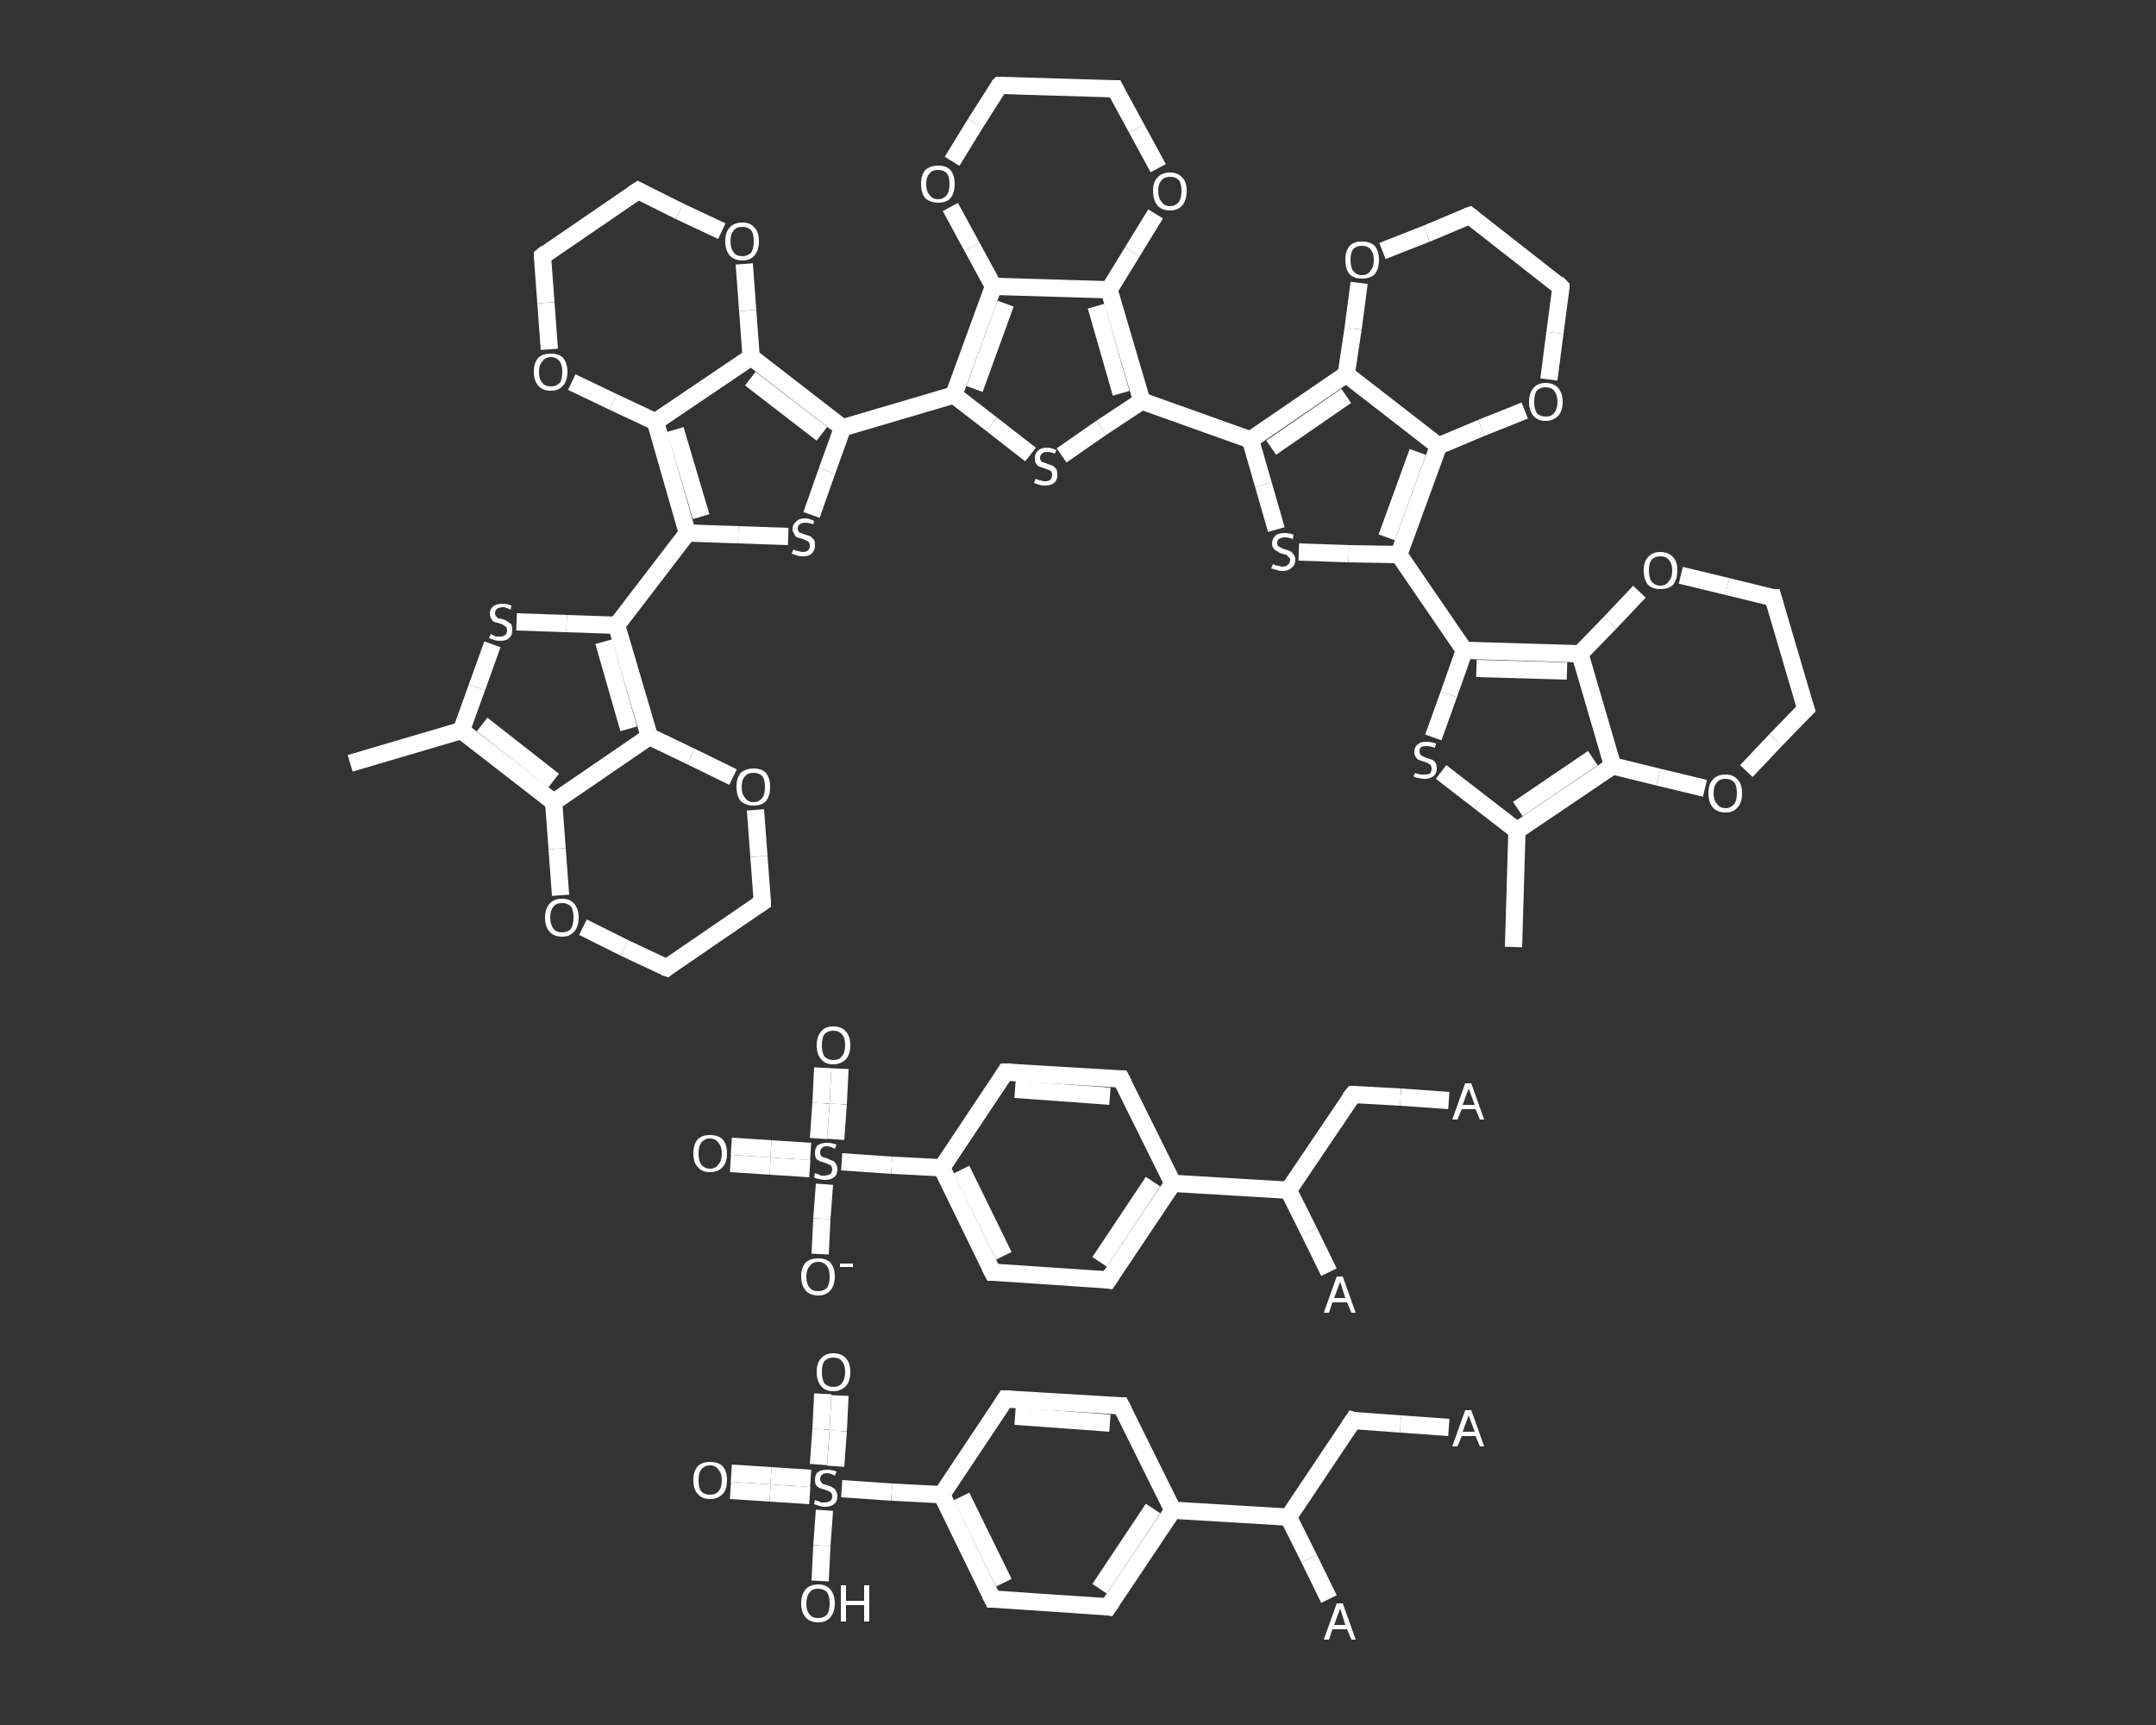 <?xml version='1.0' encoding='iso-8859-1'?>
<svg version='1.1' baseProfile='full'
              xmlns='http://www.w3.org/2000/svg'
                      xmlns:rdkit='http://www.rdkit.org/xml'
                      xmlns:xlink='http://www.w3.org/1999/xlink'
                  xml:space='preserve'
width='250px' height='200px' viewBox='0 0 250 200'>
<rect x="0" y="0" width="250" height="200" fill="#333333" stroke="none"/>
<!-- END OF HEADER -->
<rect style='opacity:1.0;fill:transparent;stroke:none' width='250.0' height='200.0' x='0.0' y='0.0'> </rect>
<path class='bond-0 atom-0 atom-1' d='M 168.0,165.5 L 162.4,165.1' style='fill:none;fill-rule:evenodd;stroke:#FFFFFF;stroke-width:2.0px;stroke-linecap:butt;stroke-linejoin:miter;stroke-opacity:1' />
<path class='bond-0 atom-0 atom-1' d='M 162.4,165.1 L 156.9,164.7' style='fill:none;fill-rule:evenodd;stroke:#FFFFFF;stroke-width:2.0px;stroke-linecap:butt;stroke-linejoin:miter;stroke-opacity:1' />
<path class='bond-1 atom-1 atom-2' d='M 156.9,164.7 L 149.4,175.9' style='fill:none;fill-rule:evenodd;stroke:#FFFFFF;stroke-width:2.0px;stroke-linecap:butt;stroke-linejoin:miter;stroke-opacity:1' />
<path class='bond-2 atom-2 atom-3' d='M 149.4,175.9 L 151.8,180.7' style='fill:none;fill-rule:evenodd;stroke:#FFFFFF;stroke-width:2.0px;stroke-linecap:butt;stroke-linejoin:miter;stroke-opacity:1' />
<path class='bond-2 atom-2 atom-3' d='M 151.8,180.7 L 154.1,185.4' style='fill:none;fill-rule:evenodd;stroke:#FFFFFF;stroke-width:2.0px;stroke-linecap:butt;stroke-linejoin:miter;stroke-opacity:1' />
<path class='bond-3 atom-2 atom-4' d='M 149.4,175.9 L 136.0,175.1' style='fill:none;fill-rule:evenodd;stroke:#FFFFFF;stroke-width:2.0px;stroke-linecap:butt;stroke-linejoin:miter;stroke-opacity:1' />
<path class='bond-4 atom-4 atom-5' d='M 136.0,175.1 L 128.5,186.3' style='fill:none;fill-rule:evenodd;stroke:#FFFFFF;stroke-width:2.0px;stroke-linecap:butt;stroke-linejoin:miter;stroke-opacity:1' />
<path class='bond-4 atom-4 atom-5' d='M 133.7,174.9 L 127.5,184.2' style='fill:none;fill-rule:evenodd;stroke:#FFFFFF;stroke-width:2.0px;stroke-linecap:butt;stroke-linejoin:miter;stroke-opacity:1' />
<path class='bond-5 atom-5 atom-6' d='M 128.5,186.3 L 115.1,185.4' style='fill:none;fill-rule:evenodd;stroke:#FFFFFF;stroke-width:2.0px;stroke-linecap:butt;stroke-linejoin:miter;stroke-opacity:1' />
<path class='bond-6 atom-6 atom-7' d='M 115.1,185.4 L 109.2,173.3' style='fill:none;fill-rule:evenodd;stroke:#FFFFFF;stroke-width:2.0px;stroke-linecap:butt;stroke-linejoin:miter;stroke-opacity:1' />
<path class='bond-6 atom-6 atom-7' d='M 116.4,183.5 L 111.5,173.5' style='fill:none;fill-rule:evenodd;stroke:#FFFFFF;stroke-width:2.0px;stroke-linecap:butt;stroke-linejoin:miter;stroke-opacity:1' />
<path class='bond-7 atom-7 atom-8' d='M 109.2,173.3 L 103.4,173.0' style='fill:none;fill-rule:evenodd;stroke:#FFFFFF;stroke-width:2.0px;stroke-linecap:butt;stroke-linejoin:miter;stroke-opacity:1' />
<path class='bond-7 atom-7 atom-8' d='M 103.4,173.0 L 97.6,172.6' style='fill:none;fill-rule:evenodd;stroke:#FFFFFF;stroke-width:2.0px;stroke-linecap:butt;stroke-linejoin:miter;stroke-opacity:1' />
<path class='bond-8 atom-8 atom-9' d='M 94.0,171.4 L 89.4,171.1' style='fill:none;fill-rule:evenodd;stroke:#FFFFFF;stroke-width:2.0px;stroke-linecap:butt;stroke-linejoin:miter;stroke-opacity:1' />
<path class='bond-8 atom-8 atom-9' d='M 89.4,171.1 L 84.8,170.8' style='fill:none;fill-rule:evenodd;stroke:#FFFFFF;stroke-width:2.0px;stroke-linecap:butt;stroke-linejoin:miter;stroke-opacity:1' />
<path class='bond-8 atom-8 atom-9' d='M 93.9,173.4 L 89.3,173.1' style='fill:none;fill-rule:evenodd;stroke:#FFFFFF;stroke-width:2.0px;stroke-linecap:butt;stroke-linejoin:miter;stroke-opacity:1' />
<path class='bond-8 atom-8 atom-9' d='M 89.3,173.1 L 84.7,172.8' style='fill:none;fill-rule:evenodd;stroke:#FFFFFF;stroke-width:2.0px;stroke-linecap:butt;stroke-linejoin:miter;stroke-opacity:1' />
<path class='bond-9 atom-8 atom-10' d='M 96.9,170.0 L 97.2,165.9' style='fill:none;fill-rule:evenodd;stroke:#FFFFFF;stroke-width:2.0px;stroke-linecap:butt;stroke-linejoin:miter;stroke-opacity:1' />
<path class='bond-9 atom-8 atom-10' d='M 97.2,165.9 L 97.4,161.8' style='fill:none;fill-rule:evenodd;stroke:#FFFFFF;stroke-width:2.0px;stroke-linecap:butt;stroke-linejoin:miter;stroke-opacity:1' />
<path class='bond-9 atom-8 atom-10' d='M 94.9,169.8 L 95.2,165.7' style='fill:none;fill-rule:evenodd;stroke:#FFFFFF;stroke-width:2.0px;stroke-linecap:butt;stroke-linejoin:miter;stroke-opacity:1' />
<path class='bond-9 atom-8 atom-10' d='M 95.2,165.7 L 95.4,161.6' style='fill:none;fill-rule:evenodd;stroke:#FFFFFF;stroke-width:2.0px;stroke-linecap:butt;stroke-linejoin:miter;stroke-opacity:1' />
<path class='bond-10 atom-8 atom-11' d='M 95.6,175.1 L 95.3,179.2' style='fill:none;fill-rule:evenodd;stroke:#FFFFFF;stroke-width:2.0px;stroke-linecap:butt;stroke-linejoin:miter;stroke-opacity:1' />
<path class='bond-10 atom-8 atom-11' d='M 95.3,179.2 L 95.1,183.3' style='fill:none;fill-rule:evenodd;stroke:#FFFFFF;stroke-width:2.0px;stroke-linecap:butt;stroke-linejoin:miter;stroke-opacity:1' />
<path class='bond-11 atom-7 atom-12' d='M 109.2,173.3 L 116.6,162.2' style='fill:none;fill-rule:evenodd;stroke:#FFFFFF;stroke-width:2.0px;stroke-linecap:butt;stroke-linejoin:miter;stroke-opacity:1' />
<path class='bond-12 atom-12 atom-13' d='M 116.6,162.2 L 130.0,163.0' style='fill:none;fill-rule:evenodd;stroke:#FFFFFF;stroke-width:2.0px;stroke-linecap:butt;stroke-linejoin:miter;stroke-opacity:1' />
<path class='bond-12 atom-12 atom-13' d='M 117.7,164.2 L 128.7,165.0' style='fill:none;fill-rule:evenodd;stroke:#FFFFFF;stroke-width:2.0px;stroke-linecap:butt;stroke-linejoin:miter;stroke-opacity:1' />
<path class='bond-13 atom-14 atom-15' d='M 168.0,127.6 L 162.4,127.2' style='fill:none;fill-rule:evenodd;stroke:#FFFFFF;stroke-width:2.0px;stroke-linecap:butt;stroke-linejoin:miter;stroke-opacity:1' />
<path class='bond-13 atom-14 atom-15' d='M 162.4,127.2 L 156.9,126.9' style='fill:none;fill-rule:evenodd;stroke:#FFFFFF;stroke-width:2.0px;stroke-linecap:butt;stroke-linejoin:miter;stroke-opacity:1' />
<path class='bond-14 atom-15 atom-16' d='M 156.9,126.9 L 149.4,138.0' style='fill:none;fill-rule:evenodd;stroke:#FFFFFF;stroke-width:2.0px;stroke-linecap:butt;stroke-linejoin:miter;stroke-opacity:1' />
<path class='bond-15 atom-16 atom-17' d='M 149.4,138.0 L 151.8,142.8' style='fill:none;fill-rule:evenodd;stroke:#FFFFFF;stroke-width:2.0px;stroke-linecap:butt;stroke-linejoin:miter;stroke-opacity:1' />
<path class='bond-15 atom-16 atom-17' d='M 151.8,142.8 L 154.1,147.5' style='fill:none;fill-rule:evenodd;stroke:#FFFFFF;stroke-width:2.0px;stroke-linecap:butt;stroke-linejoin:miter;stroke-opacity:1' />
<path class='bond-16 atom-16 atom-18' d='M 149.4,138.0 L 136.0,137.2' style='fill:none;fill-rule:evenodd;stroke:#FFFFFF;stroke-width:2.0px;stroke-linecap:butt;stroke-linejoin:miter;stroke-opacity:1' />
<path class='bond-17 atom-18 atom-19' d='M 136.0,137.2 L 128.5,148.4' style='fill:none;fill-rule:evenodd;stroke:#FFFFFF;stroke-width:2.0px;stroke-linecap:butt;stroke-linejoin:miter;stroke-opacity:1' />
<path class='bond-17 atom-18 atom-19' d='M 133.7,137.0 L 127.5,146.3' style='fill:none;fill-rule:evenodd;stroke:#FFFFFF;stroke-width:2.0px;stroke-linecap:butt;stroke-linejoin:miter;stroke-opacity:1' />
<path class='bond-18 atom-19 atom-20' d='M 128.5,148.4 L 115.1,147.5' style='fill:none;fill-rule:evenodd;stroke:#FFFFFF;stroke-width:2.0px;stroke-linecap:butt;stroke-linejoin:miter;stroke-opacity:1' />
<path class='bond-19 atom-20 atom-21' d='M 115.1,147.5 L 109.2,135.4' style='fill:none;fill-rule:evenodd;stroke:#FFFFFF;stroke-width:2.0px;stroke-linecap:butt;stroke-linejoin:miter;stroke-opacity:1' />
<path class='bond-19 atom-20 atom-21' d='M 116.4,145.6 L 111.5,135.6' style='fill:none;fill-rule:evenodd;stroke:#FFFFFF;stroke-width:2.0px;stroke-linecap:butt;stroke-linejoin:miter;stroke-opacity:1' />
<path class='bond-20 atom-21 atom-22' d='M 109.2,135.4 L 103.4,135.1' style='fill:none;fill-rule:evenodd;stroke:#FFFFFF;stroke-width:2.0px;stroke-linecap:butt;stroke-linejoin:miter;stroke-opacity:1' />
<path class='bond-20 atom-21 atom-22' d='M 103.4,135.1 L 97.6,134.7' style='fill:none;fill-rule:evenodd;stroke:#FFFFFF;stroke-width:2.0px;stroke-linecap:butt;stroke-linejoin:miter;stroke-opacity:1' />
<path class='bond-21 atom-22 atom-23' d='M 94.0,133.5 L 89.4,133.2' style='fill:none;fill-rule:evenodd;stroke:#FFFFFF;stroke-width:2.0px;stroke-linecap:butt;stroke-linejoin:miter;stroke-opacity:1' />
<path class='bond-21 atom-22 atom-23' d='M 89.4,133.2 L 84.8,132.9' style='fill:none;fill-rule:evenodd;stroke:#FFFFFF;stroke-width:2.0px;stroke-linecap:butt;stroke-linejoin:miter;stroke-opacity:1' />
<path class='bond-21 atom-22 atom-23' d='M 93.9,135.5 L 89.3,135.2' style='fill:none;fill-rule:evenodd;stroke:#FFFFFF;stroke-width:2.0px;stroke-linecap:butt;stroke-linejoin:miter;stroke-opacity:1' />
<path class='bond-21 atom-22 atom-23' d='M 89.3,135.2 L 84.7,134.9' style='fill:none;fill-rule:evenodd;stroke:#FFFFFF;stroke-width:2.0px;stroke-linecap:butt;stroke-linejoin:miter;stroke-opacity:1' />
<path class='bond-22 atom-22 atom-24' d='M 96.9,132.1 L 97.2,128.0' style='fill:none;fill-rule:evenodd;stroke:#FFFFFF;stroke-width:2.0px;stroke-linecap:butt;stroke-linejoin:miter;stroke-opacity:1' />
<path class='bond-22 atom-22 atom-24' d='M 97.2,128.0 L 97.4,123.9' style='fill:none;fill-rule:evenodd;stroke:#FFFFFF;stroke-width:2.0px;stroke-linecap:butt;stroke-linejoin:miter;stroke-opacity:1' />
<path class='bond-22 atom-22 atom-24' d='M 94.9,132.0 L 95.2,127.9' style='fill:none;fill-rule:evenodd;stroke:#FFFFFF;stroke-width:2.0px;stroke-linecap:butt;stroke-linejoin:miter;stroke-opacity:1' />
<path class='bond-22 atom-22 atom-24' d='M 95.2,127.9 L 95.4,123.8' style='fill:none;fill-rule:evenodd;stroke:#FFFFFF;stroke-width:2.0px;stroke-linecap:butt;stroke-linejoin:miter;stroke-opacity:1' />
<path class='bond-23 atom-22 atom-25' d='M 95.6,137.3 L 95.3,141.3' style='fill:none;fill-rule:evenodd;stroke:#FFFFFF;stroke-width:2.0px;stroke-linecap:butt;stroke-linejoin:miter;stroke-opacity:1' />
<path class='bond-23 atom-22 atom-25' d='M 95.3,141.3 L 95.1,145.4' style='fill:none;fill-rule:evenodd;stroke:#FFFFFF;stroke-width:2.0px;stroke-linecap:butt;stroke-linejoin:miter;stroke-opacity:1' />
<path class='bond-24 atom-21 atom-26' d='M 109.2,135.4 L 116.6,124.3' style='fill:none;fill-rule:evenodd;stroke:#FFFFFF;stroke-width:2.0px;stroke-linecap:butt;stroke-linejoin:miter;stroke-opacity:1' />
<path class='bond-25 atom-26 atom-27' d='M 116.6,124.3 L 130.0,125.1' style='fill:none;fill-rule:evenodd;stroke:#FFFFFF;stroke-width:2.0px;stroke-linecap:butt;stroke-linejoin:miter;stroke-opacity:1' />
<path class='bond-25 atom-26 atom-27' d='M 117.7,126.3 L 128.7,127.1' style='fill:none;fill-rule:evenodd;stroke:#FFFFFF;stroke-width:2.0px;stroke-linecap:butt;stroke-linejoin:miter;stroke-opacity:1' />
<path class='bond-26 atom-28 atom-29' d='M 40.6,88.5 L 53.5,84.7' style='fill:none;fill-rule:evenodd;stroke:#FFFFFF;stroke-width:2.0px;stroke-linecap:butt;stroke-linejoin:miter;stroke-opacity:1' />
<path class='bond-27 atom-29 atom-30' d='M 53.5,84.7 L 55.3,79.7' style='fill:none;fill-rule:evenodd;stroke:#FFFFFF;stroke-width:2.0px;stroke-linecap:butt;stroke-linejoin:miter;stroke-opacity:1' />
<path class='bond-27 atom-29 atom-30' d='M 55.3,79.7 L 57.1,74.7' style='fill:none;fill-rule:evenodd;stroke:#FFFFFF;stroke-width:2.0px;stroke-linecap:butt;stroke-linejoin:miter;stroke-opacity:1' />
<path class='bond-28 atom-30 atom-31' d='M 59.9,72.1 L 65.7,72.3' style='fill:none;fill-rule:evenodd;stroke:#FFFFFF;stroke-width:2.0px;stroke-linecap:butt;stroke-linejoin:miter;stroke-opacity:1' />
<path class='bond-28 atom-30 atom-31' d='M 65.7,72.3 L 71.5,72.5' style='fill:none;fill-rule:evenodd;stroke:#FFFFFF;stroke-width:2.0px;stroke-linecap:butt;stroke-linejoin:miter;stroke-opacity:1' />
<path class='bond-29 atom-31 atom-32' d='M 71.5,72.5 L 79.7,61.8' style='fill:none;fill-rule:evenodd;stroke:#FFFFFF;stroke-width:2.0px;stroke-linecap:butt;stroke-linejoin:miter;stroke-opacity:1' />
<path class='bond-30 atom-32 atom-33' d='M 79.7,61.8 L 85.6,62.0' style='fill:none;fill-rule:evenodd;stroke:#FFFFFF;stroke-width:2.0px;stroke-linecap:butt;stroke-linejoin:miter;stroke-opacity:1' />
<path class='bond-30 atom-32 atom-33' d='M 85.6,62.0 L 91.4,62.2' style='fill:none;fill-rule:evenodd;stroke:#FFFFFF;stroke-width:2.0px;stroke-linecap:butt;stroke-linejoin:miter;stroke-opacity:1' />
<path class='bond-31 atom-33 atom-34' d='M 94.1,59.7 L 95.9,54.6' style='fill:none;fill-rule:evenodd;stroke:#FFFFFF;stroke-width:2.0px;stroke-linecap:butt;stroke-linejoin:miter;stroke-opacity:1' />
<path class='bond-31 atom-33 atom-34' d='M 95.9,54.6 L 97.7,49.6' style='fill:none;fill-rule:evenodd;stroke:#FFFFFF;stroke-width:2.0px;stroke-linecap:butt;stroke-linejoin:miter;stroke-opacity:1' />
<path class='bond-32 atom-34 atom-35' d='M 97.7,49.6 L 110.6,45.8' style='fill:none;fill-rule:evenodd;stroke:#FFFFFF;stroke-width:2.0px;stroke-linecap:butt;stroke-linejoin:miter;stroke-opacity:1' />
<path class='bond-33 atom-35 atom-36' d='M 110.6,45.8 L 115.0,49.2' style='fill:none;fill-rule:evenodd;stroke:#FFFFFF;stroke-width:2.0px;stroke-linecap:butt;stroke-linejoin:miter;stroke-opacity:1' />
<path class='bond-33 atom-35 atom-36' d='M 115.0,49.2 L 119.5,52.7' style='fill:none;fill-rule:evenodd;stroke:#FFFFFF;stroke-width:2.0px;stroke-linecap:butt;stroke-linejoin:miter;stroke-opacity:1' />
<path class='bond-34 atom-36 atom-37' d='M 123.1,52.8 L 127.7,49.6' style='fill:none;fill-rule:evenodd;stroke:#FFFFFF;stroke-width:2.0px;stroke-linecap:butt;stroke-linejoin:miter;stroke-opacity:1' />
<path class='bond-34 atom-36 atom-37' d='M 127.7,49.6 L 132.4,46.5' style='fill:none;fill-rule:evenodd;stroke:#FFFFFF;stroke-width:2.0px;stroke-linecap:butt;stroke-linejoin:miter;stroke-opacity:1' />
<path class='bond-35 atom-37 atom-38' d='M 132.4,46.5 L 145.0,51.0' style='fill:none;fill-rule:evenodd;stroke:#FFFFFF;stroke-width:2.0px;stroke-linecap:butt;stroke-linejoin:miter;stroke-opacity:1' />
<path class='bond-36 atom-38 atom-39' d='M 145.0,51.0 L 146.5,56.2' style='fill:none;fill-rule:evenodd;stroke:#FFFFFF;stroke-width:2.0px;stroke-linecap:butt;stroke-linejoin:miter;stroke-opacity:1' />
<path class='bond-36 atom-38 atom-39' d='M 146.5,56.2 L 148.0,61.4' style='fill:none;fill-rule:evenodd;stroke:#FFFFFF;stroke-width:2.0px;stroke-linecap:butt;stroke-linejoin:miter;stroke-opacity:1' />
<path class='bond-37 atom-39 atom-40' d='M 150.6,64.0 L 156.4,64.2' style='fill:none;fill-rule:evenodd;stroke:#FFFFFF;stroke-width:2.0px;stroke-linecap:butt;stroke-linejoin:miter;stroke-opacity:1' />
<path class='bond-37 atom-39 atom-40' d='M 156.4,64.2 L 162.2,64.3' style='fill:none;fill-rule:evenodd;stroke:#FFFFFF;stroke-width:2.0px;stroke-linecap:butt;stroke-linejoin:miter;stroke-opacity:1' />
<path class='bond-38 atom-40 atom-41' d='M 162.2,64.3 L 169.8,75.4' style='fill:none;fill-rule:evenodd;stroke:#FFFFFF;stroke-width:2.0px;stroke-linecap:butt;stroke-linejoin:miter;stroke-opacity:1' />
<path class='bond-39 atom-41 atom-42' d='M 169.8,75.4 L 168.0,80.5' style='fill:none;fill-rule:evenodd;stroke:#FFFFFF;stroke-width:2.0px;stroke-linecap:butt;stroke-linejoin:miter;stroke-opacity:1' />
<path class='bond-39 atom-41 atom-42' d='M 168.0,80.5 L 166.2,85.5' style='fill:none;fill-rule:evenodd;stroke:#FFFFFF;stroke-width:2.0px;stroke-linecap:butt;stroke-linejoin:miter;stroke-opacity:1' />
<path class='bond-40 atom-42 atom-43' d='M 167.1,89.5 L 171.5,92.9' style='fill:none;fill-rule:evenodd;stroke:#FFFFFF;stroke-width:2.0px;stroke-linecap:butt;stroke-linejoin:miter;stroke-opacity:1' />
<path class='bond-40 atom-42 atom-43' d='M 171.5,92.9 L 175.9,96.3' style='fill:none;fill-rule:evenodd;stroke:#FFFFFF;stroke-width:2.0px;stroke-linecap:butt;stroke-linejoin:miter;stroke-opacity:1' />
<path class='bond-41 atom-43 atom-44' d='M 175.9,96.3 L 175.5,109.8' style='fill:none;fill-rule:evenodd;stroke:#FFFFFF;stroke-width:2.0px;stroke-linecap:butt;stroke-linejoin:miter;stroke-opacity:1' />
<path class='bond-42 atom-43 atom-45' d='M 175.9,96.3 L 187.0,88.8' style='fill:none;fill-rule:evenodd;stroke:#FFFFFF;stroke-width:2.0px;stroke-linecap:butt;stroke-linejoin:miter;stroke-opacity:1' />
<path class='bond-42 atom-43 atom-45' d='M 176.0,93.8 L 184.7,87.9' style='fill:none;fill-rule:evenodd;stroke:#FFFFFF;stroke-width:2.0px;stroke-linecap:butt;stroke-linejoin:miter;stroke-opacity:1' />
<path class='bond-43 atom-45 atom-46' d='M 187.0,88.8 L 183.2,75.8' style='fill:none;fill-rule:evenodd;stroke:#FFFFFF;stroke-width:2.0px;stroke-linecap:butt;stroke-linejoin:miter;stroke-opacity:1' />
<path class='bond-44 atom-46 atom-47' d='M 183.2,75.8 L 186.7,72.2' style='fill:none;fill-rule:evenodd;stroke:#FFFFFF;stroke-width:2.0px;stroke-linecap:butt;stroke-linejoin:miter;stroke-opacity:1' />
<path class='bond-44 atom-46 atom-47' d='M 186.7,72.2 L 190.1,68.6' style='fill:none;fill-rule:evenodd;stroke:#FFFFFF;stroke-width:2.0px;stroke-linecap:butt;stroke-linejoin:miter;stroke-opacity:1' />
<path class='bond-45 atom-47 atom-48' d='M 194.9,66.7 L 200.3,68.0' style='fill:none;fill-rule:evenodd;stroke:#FFFFFF;stroke-width:2.0px;stroke-linecap:butt;stroke-linejoin:miter;stroke-opacity:1' />
<path class='bond-45 atom-47 atom-48' d='M 200.3,68.0 L 205.6,69.3' style='fill:none;fill-rule:evenodd;stroke:#FFFFFF;stroke-width:2.0px;stroke-linecap:butt;stroke-linejoin:miter;stroke-opacity:1' />
<path class='bond-46 atom-48 atom-49' d='M 205.6,69.3 L 209.4,82.2' style='fill:none;fill-rule:evenodd;stroke:#FFFFFF;stroke-width:2.0px;stroke-linecap:butt;stroke-linejoin:miter;stroke-opacity:1' />
<path class='bond-47 atom-49 atom-50' d='M 209.4,82.2 L 205.9,85.8' style='fill:none;fill-rule:evenodd;stroke:#FFFFFF;stroke-width:2.0px;stroke-linecap:butt;stroke-linejoin:miter;stroke-opacity:1' />
<path class='bond-47 atom-49 atom-50' d='M 205.9,85.8 L 202.5,89.4' style='fill:none;fill-rule:evenodd;stroke:#FFFFFF;stroke-width:2.0px;stroke-linecap:butt;stroke-linejoin:miter;stroke-opacity:1' />
<path class='bond-48 atom-40 atom-51' d='M 162.2,64.3 L 166.8,51.7' style='fill:none;fill-rule:evenodd;stroke:#FFFFFF;stroke-width:2.0px;stroke-linecap:butt;stroke-linejoin:miter;stroke-opacity:1' />
<path class='bond-48 atom-40 atom-51' d='M 160.8,62.3 L 164.4,52.4' style='fill:none;fill-rule:evenodd;stroke:#FFFFFF;stroke-width:2.0px;stroke-linecap:butt;stroke-linejoin:miter;stroke-opacity:1' />
<path class='bond-49 atom-51 atom-52' d='M 166.8,51.7 L 156.1,43.4' style='fill:none;fill-rule:evenodd;stroke:#FFFFFF;stroke-width:2.0px;stroke-linecap:butt;stroke-linejoin:miter;stroke-opacity:1' />
<path class='bond-50 atom-52 atom-53' d='M 156.1,43.4 L 156.9,38.1' style='fill:none;fill-rule:evenodd;stroke:#FFFFFF;stroke-width:2.0px;stroke-linecap:butt;stroke-linejoin:miter;stroke-opacity:1' />
<path class='bond-50 atom-52 atom-53' d='M 156.9,38.1 L 157.6,32.8' style='fill:none;fill-rule:evenodd;stroke:#FFFFFF;stroke-width:2.0px;stroke-linecap:butt;stroke-linejoin:miter;stroke-opacity:1' />
<path class='bond-51 atom-53 atom-54' d='M 160.3,29.1 L 165.4,27.1' style='fill:none;fill-rule:evenodd;stroke:#FFFFFF;stroke-width:2.0px;stroke-linecap:butt;stroke-linejoin:miter;stroke-opacity:1' />
<path class='bond-51 atom-53 atom-54' d='M 165.4,27.1 L 170.4,25.0' style='fill:none;fill-rule:evenodd;stroke:#FFFFFF;stroke-width:2.0px;stroke-linecap:butt;stroke-linejoin:miter;stroke-opacity:1' />
<path class='bond-52 atom-54 atom-55' d='M 170.4,25.0 L 181.0,33.3' style='fill:none;fill-rule:evenodd;stroke:#FFFFFF;stroke-width:2.0px;stroke-linecap:butt;stroke-linejoin:miter;stroke-opacity:1' />
<path class='bond-53 atom-55 atom-56' d='M 181.0,33.3 L 180.3,38.6' style='fill:none;fill-rule:evenodd;stroke:#FFFFFF;stroke-width:2.0px;stroke-linecap:butt;stroke-linejoin:miter;stroke-opacity:1' />
<path class='bond-53 atom-55 atom-56' d='M 180.3,38.6 L 179.6,44.0' style='fill:none;fill-rule:evenodd;stroke:#FFFFFF;stroke-width:2.0px;stroke-linecap:butt;stroke-linejoin:miter;stroke-opacity:1' />
<path class='bond-54 atom-37 atom-57' d='M 132.4,46.5 L 128.6,33.6' style='fill:none;fill-rule:evenodd;stroke:#FFFFFF;stroke-width:2.0px;stroke-linecap:butt;stroke-linejoin:miter;stroke-opacity:1' />
<path class='bond-54 atom-37 atom-57' d='M 130.0,45.6 L 127.1,35.5' style='fill:none;fill-rule:evenodd;stroke:#FFFFFF;stroke-width:2.0px;stroke-linecap:butt;stroke-linejoin:miter;stroke-opacity:1' />
<path class='bond-55 atom-57 atom-58' d='M 128.6,33.6 L 115.2,33.2' style='fill:none;fill-rule:evenodd;stroke:#FFFFFF;stroke-width:2.0px;stroke-linecap:butt;stroke-linejoin:miter;stroke-opacity:1' />
<path class='bond-56 atom-58 atom-59' d='M 115.2,33.2 L 112.7,28.6' style='fill:none;fill-rule:evenodd;stroke:#FFFFFF;stroke-width:2.0px;stroke-linecap:butt;stroke-linejoin:miter;stroke-opacity:1' />
<path class='bond-56 atom-58 atom-59' d='M 112.7,28.6 L 110.2,24.0' style='fill:none;fill-rule:evenodd;stroke:#FFFFFF;stroke-width:2.0px;stroke-linecap:butt;stroke-linejoin:miter;stroke-opacity:1' />
<path class='bond-57 atom-59 atom-60' d='M 110.4,18.7 L 113.1,14.3' style='fill:none;fill-rule:evenodd;stroke:#FFFFFF;stroke-width:2.0px;stroke-linecap:butt;stroke-linejoin:miter;stroke-opacity:1' />
<path class='bond-57 atom-59 atom-60' d='M 113.1,14.3 L 115.9,9.9' style='fill:none;fill-rule:evenodd;stroke:#FFFFFF;stroke-width:2.0px;stroke-linecap:butt;stroke-linejoin:miter;stroke-opacity:1' />
<path class='bond-58 atom-60 atom-61' d='M 115.9,9.9 L 129.3,10.3' style='fill:none;fill-rule:evenodd;stroke:#FFFFFF;stroke-width:2.0px;stroke-linecap:butt;stroke-linejoin:miter;stroke-opacity:1' />
<path class='bond-59 atom-61 atom-62' d='M 129.3,10.3 L 131.8,14.9' style='fill:none;fill-rule:evenodd;stroke:#FFFFFF;stroke-width:2.0px;stroke-linecap:butt;stroke-linejoin:miter;stroke-opacity:1' />
<path class='bond-59 atom-61 atom-62' d='M 131.8,14.9 L 134.3,19.5' style='fill:none;fill-rule:evenodd;stroke:#FFFFFF;stroke-width:2.0px;stroke-linecap:butt;stroke-linejoin:miter;stroke-opacity:1' />
<path class='bond-60 atom-34 atom-63' d='M 97.7,49.6 L 87.1,41.4' style='fill:none;fill-rule:evenodd;stroke:#FFFFFF;stroke-width:2.0px;stroke-linecap:butt;stroke-linejoin:miter;stroke-opacity:1' />
<path class='bond-60 atom-34 atom-63' d='M 95.3,50.3 L 87.0,43.9' style='fill:none;fill-rule:evenodd;stroke:#FFFFFF;stroke-width:2.0px;stroke-linecap:butt;stroke-linejoin:miter;stroke-opacity:1' />
<path class='bond-61 atom-63 atom-64' d='M 87.1,41.4 L 76.0,48.9' style='fill:none;fill-rule:evenodd;stroke:#FFFFFF;stroke-width:2.0px;stroke-linecap:butt;stroke-linejoin:miter;stroke-opacity:1' />
<path class='bond-62 atom-64 atom-65' d='M 76.0,48.9 L 71.1,46.6' style='fill:none;fill-rule:evenodd;stroke:#FFFFFF;stroke-width:2.0px;stroke-linecap:butt;stroke-linejoin:miter;stroke-opacity:1' />
<path class='bond-62 atom-64 atom-65' d='M 71.1,46.6 L 66.3,44.3' style='fill:none;fill-rule:evenodd;stroke:#FFFFFF;stroke-width:2.0px;stroke-linecap:butt;stroke-linejoin:miter;stroke-opacity:1' />
<path class='bond-63 atom-65 atom-66' d='M 63.7,40.5 L 63.3,35.1' style='fill:none;fill-rule:evenodd;stroke:#FFFFFF;stroke-width:2.0px;stroke-linecap:butt;stroke-linejoin:miter;stroke-opacity:1' />
<path class='bond-63 atom-65 atom-66' d='M 63.3,35.1 L 62.9,29.7' style='fill:none;fill-rule:evenodd;stroke:#FFFFFF;stroke-width:2.0px;stroke-linecap:butt;stroke-linejoin:miter;stroke-opacity:1' />
<path class='bond-64 atom-66 atom-67' d='M 62.9,29.7 L 74.0,22.1' style='fill:none;fill-rule:evenodd;stroke:#FFFFFF;stroke-width:2.0px;stroke-linecap:butt;stroke-linejoin:miter;stroke-opacity:1' />
<path class='bond-65 atom-67 atom-68' d='M 74.0,22.1 L 78.8,24.5' style='fill:none;fill-rule:evenodd;stroke:#FFFFFF;stroke-width:2.0px;stroke-linecap:butt;stroke-linejoin:miter;stroke-opacity:1' />
<path class='bond-65 atom-67 atom-68' d='M 78.8,24.5 L 83.7,26.8' style='fill:none;fill-rule:evenodd;stroke:#FFFFFF;stroke-width:2.0px;stroke-linecap:butt;stroke-linejoin:miter;stroke-opacity:1' />
<path class='bond-66 atom-31 atom-69' d='M 71.5,72.5 L 75.3,85.4' style='fill:none;fill-rule:evenodd;stroke:#FFFFFF;stroke-width:2.0px;stroke-linecap:butt;stroke-linejoin:miter;stroke-opacity:1' />
<path class='bond-66 atom-31 atom-69' d='M 70.0,74.4 L 72.9,84.5' style='fill:none;fill-rule:evenodd;stroke:#FFFFFF;stroke-width:2.0px;stroke-linecap:butt;stroke-linejoin:miter;stroke-opacity:1' />
<path class='bond-67 atom-69 atom-70' d='M 75.3,85.4 L 64.2,93.0' style='fill:none;fill-rule:evenodd;stroke:#FFFFFF;stroke-width:2.0px;stroke-linecap:butt;stroke-linejoin:miter;stroke-opacity:1' />
<path class='bond-68 atom-70 atom-71' d='M 64.2,93.0 L 64.6,98.4' style='fill:none;fill-rule:evenodd;stroke:#FFFFFF;stroke-width:2.0px;stroke-linecap:butt;stroke-linejoin:miter;stroke-opacity:1' />
<path class='bond-68 atom-70 atom-71' d='M 64.6,98.4 L 65.0,103.8' style='fill:none;fill-rule:evenodd;stroke:#FFFFFF;stroke-width:2.0px;stroke-linecap:butt;stroke-linejoin:miter;stroke-opacity:1' />
<path class='bond-69 atom-71 atom-72' d='M 67.6,107.5 L 72.4,109.9' style='fill:none;fill-rule:evenodd;stroke:#FFFFFF;stroke-width:2.0px;stroke-linecap:butt;stroke-linejoin:miter;stroke-opacity:1' />
<path class='bond-69 atom-71 atom-72' d='M 72.4,109.9 L 77.3,112.2' style='fill:none;fill-rule:evenodd;stroke:#FFFFFF;stroke-width:2.0px;stroke-linecap:butt;stroke-linejoin:miter;stroke-opacity:1' />
<path class='bond-70 atom-72 atom-73' d='M 77.3,112.2 L 88.4,104.6' style='fill:none;fill-rule:evenodd;stroke:#FFFFFF;stroke-width:2.0px;stroke-linecap:butt;stroke-linejoin:miter;stroke-opacity:1' />
<path class='bond-71 atom-73 atom-74' d='M 88.4,104.6 L 88.0,99.3' style='fill:none;fill-rule:evenodd;stroke:#FFFFFF;stroke-width:2.0px;stroke-linecap:butt;stroke-linejoin:miter;stroke-opacity:1' />
<path class='bond-71 atom-73 atom-74' d='M 88.0,99.3 L 87.6,93.9' style='fill:none;fill-rule:evenodd;stroke:#FFFFFF;stroke-width:2.0px;stroke-linecap:butt;stroke-linejoin:miter;stroke-opacity:1' />
<path class='bond-72 atom-13 atom-4' d='M 130.0,163.0 L 136.0,175.1' style='fill:none;fill-rule:evenodd;stroke:#FFFFFF;stroke-width:2.0px;stroke-linecap:butt;stroke-linejoin:miter;stroke-opacity:1' />
<path class='bond-73 atom-27 atom-18' d='M 130.0,125.1 L 136.0,137.2' style='fill:none;fill-rule:evenodd;stroke:#FFFFFF;stroke-width:2.0px;stroke-linecap:butt;stroke-linejoin:miter;stroke-opacity:1' />
<path class='bond-74 atom-70 atom-29' d='M 64.2,93.0 L 53.5,84.7' style='fill:none;fill-rule:evenodd;stroke:#FFFFFF;stroke-width:2.0px;stroke-linecap:butt;stroke-linejoin:miter;stroke-opacity:1' />
<path class='bond-74 atom-70 atom-29' d='M 64.2,90.5 L 55.9,84.0' style='fill:none;fill-rule:evenodd;stroke:#FFFFFF;stroke-width:2.0px;stroke-linecap:butt;stroke-linejoin:miter;stroke-opacity:1' />
<path class='bond-75 atom-64 atom-32' d='M 76.0,48.9 L 79.7,61.8' style='fill:none;fill-rule:evenodd;stroke:#FFFFFF;stroke-width:2.0px;stroke-linecap:butt;stroke-linejoin:miter;stroke-opacity:1' />
<path class='bond-75 atom-64 atom-32' d='M 78.3,49.8 L 81.3,59.9' style='fill:none;fill-rule:evenodd;stroke:#FFFFFF;stroke-width:2.0px;stroke-linecap:butt;stroke-linejoin:miter;stroke-opacity:1' />
<path class='bond-76 atom-74 atom-69' d='M 85.0,90.1 L 80.1,87.7' style='fill:none;fill-rule:evenodd;stroke:#FFFFFF;stroke-width:2.0px;stroke-linecap:butt;stroke-linejoin:miter;stroke-opacity:1' />
<path class='bond-76 atom-74 atom-69' d='M 80.1,87.7 L 75.3,85.4' style='fill:none;fill-rule:evenodd;stroke:#FFFFFF;stroke-width:2.0px;stroke-linecap:butt;stroke-linejoin:miter;stroke-opacity:1' />
<path class='bond-77 atom-58 atom-35' d='M 115.2,33.2 L 110.6,45.8' style='fill:none;fill-rule:evenodd;stroke:#FFFFFF;stroke-width:2.0px;stroke-linecap:butt;stroke-linejoin:miter;stroke-opacity:1' />
<path class='bond-77 atom-58 atom-35' d='M 116.6,35.2 L 113.0,45.1' style='fill:none;fill-rule:evenodd;stroke:#FFFFFF;stroke-width:2.0px;stroke-linecap:butt;stroke-linejoin:miter;stroke-opacity:1' />
<path class='bond-78 atom-68 atom-63' d='M 86.3,30.6 L 86.7,36.0' style='fill:none;fill-rule:evenodd;stroke:#FFFFFF;stroke-width:2.0px;stroke-linecap:butt;stroke-linejoin:miter;stroke-opacity:1' />
<path class='bond-78 atom-68 atom-63' d='M 86.7,36.0 L 87.1,41.4' style='fill:none;fill-rule:evenodd;stroke:#FFFFFF;stroke-width:2.0px;stroke-linecap:butt;stroke-linejoin:miter;stroke-opacity:1' />
<path class='bond-79 atom-52 atom-38' d='M 156.1,43.4 L 145.0,51.0' style='fill:none;fill-rule:evenodd;stroke:#FFFFFF;stroke-width:2.0px;stroke-linecap:butt;stroke-linejoin:miter;stroke-opacity:1' />
<path class='bond-79 atom-52 atom-38' d='M 156.1,45.9 L 147.4,51.9' style='fill:none;fill-rule:evenodd;stroke:#FFFFFF;stroke-width:2.0px;stroke-linecap:butt;stroke-linejoin:miter;stroke-opacity:1' />
<path class='bond-80 atom-62 atom-57' d='M 134.0,24.8 L 131.3,29.2' style='fill:none;fill-rule:evenodd;stroke:#FFFFFF;stroke-width:2.0px;stroke-linecap:butt;stroke-linejoin:miter;stroke-opacity:1' />
<path class='bond-80 atom-62 atom-57' d='M 131.3,29.2 L 128.6,33.6' style='fill:none;fill-rule:evenodd;stroke:#FFFFFF;stroke-width:2.0px;stroke-linecap:butt;stroke-linejoin:miter;stroke-opacity:1' />
<path class='bond-81 atom-46 atom-41' d='M 183.2,75.8 L 169.8,75.4' style='fill:none;fill-rule:evenodd;stroke:#FFFFFF;stroke-width:2.0px;stroke-linecap:butt;stroke-linejoin:miter;stroke-opacity:1' />
<path class='bond-81 atom-46 atom-41' d='M 181.7,77.8 L 171.2,77.5' style='fill:none;fill-rule:evenodd;stroke:#FFFFFF;stroke-width:2.0px;stroke-linecap:butt;stroke-linejoin:miter;stroke-opacity:1' />
<path class='bond-82 atom-56 atom-51' d='M 176.8,47.6 L 171.8,49.6' style='fill:none;fill-rule:evenodd;stroke:#FFFFFF;stroke-width:2.0px;stroke-linecap:butt;stroke-linejoin:miter;stroke-opacity:1' />
<path class='bond-82 atom-56 atom-51' d='M 171.8,49.6 L 166.8,51.7' style='fill:none;fill-rule:evenodd;stroke:#FFFFFF;stroke-width:2.0px;stroke-linecap:butt;stroke-linejoin:miter;stroke-opacity:1' />
<path class='bond-83 atom-50 atom-45' d='M 197.7,91.4 L 192.3,90.1' style='fill:none;fill-rule:evenodd;stroke:#FFFFFF;stroke-width:2.0px;stroke-linecap:butt;stroke-linejoin:miter;stroke-opacity:1' />
<path class='bond-83 atom-50 atom-45' d='M 192.3,90.1 L 187.0,88.8' style='fill:none;fill-rule:evenodd;stroke:#FFFFFF;stroke-width:2.0px;stroke-linecap:butt;stroke-linejoin:miter;stroke-opacity:1' />
<path d='M 157.2,164.8 L 156.9,164.7 L 156.5,165.3' style='fill:none;stroke:#FFFFFF;stroke-width:2.0px;stroke-linecap:butt;stroke-linejoin:miter;stroke-opacity:1;' />
<path d='M 128.9,185.7 L 128.5,186.3 L 127.9,186.2' style='fill:none;stroke:#FFFFFF;stroke-width:2.0px;stroke-linecap:butt;stroke-linejoin:miter;stroke-opacity:1;' />
<path d='M 115.8,185.4 L 115.1,185.4 L 114.8,184.8' style='fill:none;stroke:#FFFFFF;stroke-width:2.0px;stroke-linecap:butt;stroke-linejoin:miter;stroke-opacity:1;' />
<path d='M 116.3,162.7 L 116.6,162.2 L 117.3,162.2' style='fill:none;stroke:#FFFFFF;stroke-width:2.0px;stroke-linecap:butt;stroke-linejoin:miter;stroke-opacity:1;' />
<path d='M 129.4,163.0 L 130.0,163.0 L 130.3,163.6' style='fill:none;stroke:#FFFFFF;stroke-width:2.0px;stroke-linecap:butt;stroke-linejoin:miter;stroke-opacity:1;' />
<path d='M 157.2,126.9 L 156.9,126.9 L 156.5,127.4' style='fill:none;stroke:#FFFFFF;stroke-width:2.0px;stroke-linecap:butt;stroke-linejoin:miter;stroke-opacity:1;' />
<path d='M 128.9,147.8 L 128.5,148.4 L 127.9,148.3' style='fill:none;stroke:#FFFFFF;stroke-width:2.0px;stroke-linecap:butt;stroke-linejoin:miter;stroke-opacity:1;' />
<path d='M 115.8,147.5 L 115.1,147.5 L 114.8,146.9' style='fill:none;stroke:#FFFFFF;stroke-width:2.0px;stroke-linecap:butt;stroke-linejoin:miter;stroke-opacity:1;' />
<path d='M 116.3,124.8 L 116.6,124.3 L 117.3,124.3' style='fill:none;stroke:#FFFFFF;stroke-width:2.0px;stroke-linecap:butt;stroke-linejoin:miter;stroke-opacity:1;' />
<path d='M 129.4,125.1 L 130.0,125.1 L 130.3,125.7' style='fill:none;stroke:#FFFFFF;stroke-width:2.0px;stroke-linecap:butt;stroke-linejoin:miter;stroke-opacity:1;' />
<path d='M 205.3,69.3 L 205.6,69.3 L 205.8,70.0' style='fill:none;stroke:#FFFFFF;stroke-width:2.0px;stroke-linecap:butt;stroke-linejoin:miter;stroke-opacity:1;' />
<path d='M 209.2,81.6 L 209.4,82.2 L 209.2,82.4' style='fill:none;stroke:#FFFFFF;stroke-width:2.0px;stroke-linecap:butt;stroke-linejoin:miter;stroke-opacity:1;' />
<path d='M 170.1,25.1 L 170.4,25.0 L 170.9,25.4' style='fill:none;stroke:#FFFFFF;stroke-width:2.0px;stroke-linecap:butt;stroke-linejoin:miter;stroke-opacity:1;' />
<path d='M 180.5,32.8 L 181.0,33.3 L 181.0,33.5' style='fill:none;stroke:#FFFFFF;stroke-width:2.0px;stroke-linecap:butt;stroke-linejoin:miter;stroke-opacity:1;' />
<path d='M 115.7,10.1 L 115.9,9.9 L 116.5,9.9' style='fill:none;stroke:#FFFFFF;stroke-width:2.0px;stroke-linecap:butt;stroke-linejoin:miter;stroke-opacity:1;' />
<path d='M 128.6,10.3 L 129.3,10.3 L 129.4,10.5' style='fill:none;stroke:#FFFFFF;stroke-width:2.0px;stroke-linecap:butt;stroke-linejoin:miter;stroke-opacity:1;' />
<path d='M 62.9,30.0 L 62.9,29.7 L 63.4,29.3' style='fill:none;stroke:#FFFFFF;stroke-width:2.0px;stroke-linecap:butt;stroke-linejoin:miter;stroke-opacity:1;' />
<path d='M 73.4,22.5 L 74.0,22.1 L 74.2,22.2' style='fill:none;stroke:#FFFFFF;stroke-width:2.0px;stroke-linecap:butt;stroke-linejoin:miter;stroke-opacity:1;' />
<path d='M 77.0,112.1 L 77.3,112.2 L 77.8,111.8' style='fill:none;stroke:#FFFFFF;stroke-width:2.0px;stroke-linecap:butt;stroke-linejoin:miter;stroke-opacity:1;' />
<path d='M 87.8,105.0 L 88.4,104.6 L 88.4,104.4' style='fill:none;stroke:#FFFFFF;stroke-width:2.0px;stroke-linecap:butt;stroke-linejoin:miter;stroke-opacity:1;' />
<path class='atom-0' d='M 171.6 167.7
L 171.1 166.5
L 169.5 166.5
L 169.0 167.7
L 168.4 167.7
L 169.9 163.5
L 170.6 163.5
L 172.1 167.7
L 171.6 167.7
M 169.6 166.0
L 171.0 166.0
L 170.3 164.1
L 169.6 166.0
' fill='#FFFFFF'/>
<path class='atom-3' d='M 156.7 190.1
L 156.2 188.9
L 154.5 188.9
L 154.1 190.1
L 153.5 190.1
L 155.0 185.9
L 155.7 185.9
L 157.2 190.1
L 156.7 190.1
M 154.7 188.4
L 156.0 188.4
L 155.4 186.5
L 154.7 188.4
' fill='#FFFFFF'/>
<path class='atom-8' d='M 94.5 173.9
Q 94.6 174.0, 94.8 174.0
Q 95.0 174.1, 95.2 174.2
Q 95.4 174.2, 95.6 174.2
Q 96.0 174.2, 96.3 174.0
Q 96.5 173.8, 96.5 173.5
Q 96.5 173.3, 96.4 173.1
Q 96.3 173.0, 96.1 172.9
Q 95.9 172.8, 95.6 172.7
Q 95.2 172.6, 95.0 172.5
Q 94.8 172.4, 94.6 172.2
Q 94.5 171.9, 94.5 171.6
Q 94.5 171.0, 94.8 170.7
Q 95.2 170.4, 95.9 170.4
Q 96.4 170.4, 97.0 170.6
L 96.8 171.1
Q 96.3 170.8, 95.9 170.8
Q 95.5 170.8, 95.3 171.0
Q 95.1 171.2, 95.1 171.5
Q 95.1 171.7, 95.2 171.8
Q 95.3 172.0, 95.5 172.1
Q 95.7 172.1, 95.9 172.2
Q 96.3 172.3, 96.6 172.5
Q 96.8 172.6, 96.9 172.8
Q 97.1 173.1, 97.1 173.5
Q 97.1 174.1, 96.7 174.4
Q 96.3 174.7, 95.7 174.7
Q 95.3 174.7, 95.0 174.6
Q 94.7 174.5, 94.4 174.4
L 94.5 173.9
' fill='#FFFFFF'/>
<path class='atom-9' d='M 80.4 171.6
Q 80.4 170.6, 80.9 170.0
Q 81.4 169.5, 82.3 169.5
Q 83.3 169.5, 83.8 170.0
Q 84.3 170.6, 84.3 171.6
Q 84.3 172.7, 83.8 173.2
Q 83.3 173.8, 82.3 173.8
Q 81.4 173.8, 80.9 173.2
Q 80.4 172.7, 80.4 171.6
M 82.3 173.3
Q 83.0 173.3, 83.3 172.9
Q 83.7 172.5, 83.7 171.6
Q 83.7 170.8, 83.3 170.4
Q 83.0 169.9, 82.3 169.9
Q 81.7 169.9, 81.3 170.4
Q 81.0 170.8, 81.0 171.6
Q 81.0 172.5, 81.3 172.9
Q 81.7 173.3, 82.3 173.3
' fill='#FFFFFF'/>
<path class='atom-10' d='M 94.7 159.1
Q 94.7 158.0, 95.2 157.5
Q 95.7 156.9, 96.6 156.9
Q 97.6 156.9, 98.1 157.5
Q 98.6 158.0, 98.6 159.1
Q 98.6 160.1, 98.1 160.7
Q 97.5 161.3, 96.6 161.3
Q 95.7 161.3, 95.2 160.7
Q 94.7 160.1, 94.7 159.1
M 96.6 160.8
Q 97.3 160.8, 97.6 160.4
Q 98.0 159.9, 98.0 159.1
Q 98.0 158.2, 97.6 157.8
Q 97.3 157.4, 96.6 157.4
Q 96.0 157.4, 95.6 157.8
Q 95.3 158.2, 95.3 159.1
Q 95.3 159.9, 95.6 160.4
Q 96.0 160.8, 96.6 160.8
' fill='#FFFFFF'/>
<path class='atom-11' d='M 92.9 185.9
Q 92.9 184.9, 93.4 184.3
Q 93.9 183.7, 94.9 183.7
Q 95.8 183.7, 96.3 184.3
Q 96.8 184.9, 96.8 185.9
Q 96.8 186.9, 96.3 187.5
Q 95.8 188.1, 94.9 188.1
Q 93.9 188.1, 93.4 187.5
Q 92.9 186.9, 92.9 185.9
M 94.9 187.6
Q 95.5 187.6, 95.9 187.2
Q 96.2 186.8, 96.2 185.9
Q 96.2 185.1, 95.9 184.6
Q 95.5 184.2, 94.9 184.2
Q 94.2 184.2, 93.9 184.6
Q 93.5 185.1, 93.5 185.9
Q 93.5 186.8, 93.9 187.2
Q 94.2 187.6, 94.9 187.6
' fill='#FFFFFF'/>
<path class='atom-11' d='M 97.5 183.8
L 98.1 183.8
L 98.1 185.6
L 100.2 185.6
L 100.2 183.8
L 100.8 183.8
L 100.8 188.0
L 100.2 188.0
L 100.2 186.1
L 98.1 186.1
L 98.1 188.0
L 97.5 188.0
L 97.5 183.8
' fill='#FFFFFF'/>
<path class='atom-14' d='M 171.6 129.8
L 171.1 128.6
L 169.5 128.6
L 169.0 129.8
L 168.4 129.8
L 169.9 125.6
L 170.6 125.6
L 172.1 129.8
L 171.6 129.8
M 169.6 128.1
L 171.0 128.1
L 170.3 126.2
L 169.6 128.1
' fill='#FFFFFF'/>
<path class='atom-17' d='M 156.7 152.2
L 156.2 151.0
L 154.5 151.0
L 154.1 152.2
L 153.5 152.2
L 155.0 148.0
L 155.7 148.0
L 157.2 152.2
L 156.7 152.2
M 154.7 150.5
L 156.0 150.5
L 155.4 148.6
L 154.7 150.5
' fill='#FFFFFF'/>
<path class='atom-22' d='M 94.5 136.0
Q 94.6 136.1, 94.8 136.1
Q 95.0 136.2, 95.2 136.3
Q 95.4 136.3, 95.6 136.3
Q 96.0 136.3, 96.3 136.1
Q 96.5 135.9, 96.5 135.6
Q 96.5 135.4, 96.4 135.2
Q 96.3 135.1, 96.1 135.0
Q 95.9 134.9, 95.6 134.8
Q 95.2 134.7, 95.0 134.6
Q 94.8 134.5, 94.6 134.3
Q 94.5 134.0, 94.5 133.7
Q 94.5 133.1, 94.8 132.8
Q 95.2 132.5, 95.9 132.5
Q 96.4 132.5, 97.0 132.7
L 96.8 133.2
Q 96.3 132.9, 95.9 132.9
Q 95.5 132.9, 95.3 133.1
Q 95.1 133.3, 95.1 133.6
Q 95.1 133.8, 95.2 134.0
Q 95.3 134.1, 95.5 134.2
Q 95.7 134.2, 95.9 134.3
Q 96.3 134.5, 96.6 134.6
Q 96.8 134.7, 96.9 134.9
Q 97.1 135.2, 97.1 135.6
Q 97.1 136.2, 96.7 136.5
Q 96.3 136.8, 95.7 136.8
Q 95.3 136.8, 95.0 136.7
Q 94.7 136.7, 94.4 136.5
L 94.5 136.0
' fill='#FFFFFF'/>
<path class='atom-23' d='M 80.4 133.7
Q 80.4 132.7, 80.9 132.1
Q 81.4 131.6, 82.3 131.6
Q 83.3 131.6, 83.8 132.1
Q 84.3 132.7, 84.3 133.7
Q 84.3 134.8, 83.8 135.3
Q 83.3 135.9, 82.3 135.9
Q 81.4 135.9, 80.9 135.3
Q 80.4 134.8, 80.4 133.7
M 82.3 135.5
Q 83.0 135.5, 83.3 135.0
Q 83.7 134.6, 83.7 133.7
Q 83.7 132.9, 83.3 132.5
Q 83.0 132.0, 82.3 132.0
Q 81.7 132.0, 81.3 132.5
Q 81.0 132.9, 81.0 133.7
Q 81.0 134.6, 81.3 135.0
Q 81.7 135.5, 82.3 135.5
' fill='#FFFFFF'/>
<path class='atom-24' d='M 94.7 121.2
Q 94.7 120.2, 95.2 119.6
Q 95.7 119.0, 96.6 119.0
Q 97.6 119.0, 98.1 119.6
Q 98.6 120.2, 98.6 121.2
Q 98.6 122.2, 98.1 122.8
Q 97.5 123.4, 96.6 123.4
Q 95.7 123.4, 95.2 122.8
Q 94.7 122.2, 94.7 121.2
M 96.6 122.9
Q 97.3 122.9, 97.6 122.5
Q 98.0 122.0, 98.0 121.2
Q 98.0 120.3, 97.6 119.9
Q 97.3 119.5, 96.6 119.5
Q 96.0 119.5, 95.6 119.9
Q 95.3 120.3, 95.3 121.2
Q 95.3 122.0, 95.6 122.5
Q 96.0 122.9, 96.6 122.9
' fill='#FFFFFF'/>
<path class='atom-25' d='M 92.9 148.0
Q 92.9 147.0, 93.4 146.4
Q 93.9 145.9, 94.9 145.9
Q 95.8 145.9, 96.3 146.4
Q 96.8 147.0, 96.8 148.0
Q 96.8 149.0, 96.3 149.6
Q 95.8 150.2, 94.9 150.2
Q 93.9 150.2, 93.4 149.6
Q 92.9 149.0, 92.9 148.0
M 94.9 149.7
Q 95.5 149.7, 95.9 149.3
Q 96.2 148.9, 96.2 148.0
Q 96.2 147.2, 95.9 146.8
Q 95.5 146.3, 94.9 146.3
Q 94.2 146.3, 93.9 146.8
Q 93.5 147.2, 93.5 148.0
Q 93.5 148.9, 93.9 149.3
Q 94.2 149.7, 94.9 149.7
' fill='#FFFFFF'/>
<path class='atom-25' d='M 97.4 146.5
L 98.9 146.5
L 98.9 146.9
L 97.4 146.9
L 97.4 146.5
' fill='#FFFFFF'/>
<path class='atom-30' d='M 56.9 73.5
Q 56.9 73.5, 57.1 73.6
Q 57.3 73.7, 57.5 73.8
Q 57.8 73.8, 58.0 73.8
Q 58.4 73.8, 58.6 73.6
Q 58.8 73.4, 58.8 73.1
Q 58.8 72.9, 58.7 72.7
Q 58.6 72.6, 58.4 72.5
Q 58.3 72.4, 58.0 72.3
Q 57.6 72.2, 57.3 72.1
Q 57.1 72.0, 57.0 71.8
Q 56.8 71.5, 56.8 71.1
Q 56.8 70.6, 57.2 70.3
Q 57.5 70.0, 58.3 70.0
Q 58.7 70.0, 59.3 70.2
L 59.2 70.7
Q 58.7 70.4, 58.3 70.4
Q 57.9 70.4, 57.6 70.6
Q 57.4 70.8, 57.4 71.1
Q 57.4 71.3, 57.5 71.4
Q 57.6 71.6, 57.8 71.7
Q 58.0 71.7, 58.3 71.8
Q 58.7 71.9, 58.9 72.1
Q 59.1 72.2, 59.3 72.4
Q 59.4 72.7, 59.4 73.1
Q 59.4 73.7, 59.0 74.0
Q 58.7 74.3, 58.0 74.3
Q 57.6 74.3, 57.3 74.2
Q 57.1 74.1, 56.7 74.0
L 56.9 73.5
' fill='#FFFFFF'/>
<path class='atom-33' d='M 92.0 63.7
Q 92.0 63.7, 92.2 63.8
Q 92.4 63.9, 92.6 63.9
Q 92.9 64.0, 93.1 64.0
Q 93.5 64.0, 93.7 63.8
Q 93.9 63.6, 93.9 63.3
Q 93.9 63.0, 93.8 62.9
Q 93.7 62.7, 93.5 62.7
Q 93.4 62.6, 93.1 62.5
Q 92.7 62.4, 92.4 62.3
Q 92.2 62.2, 92.1 61.9
Q 91.9 61.7, 91.9 61.3
Q 91.9 60.8, 92.3 60.5
Q 92.6 60.1, 93.4 60.1
Q 93.8 60.1, 94.4 60.4
L 94.3 60.8
Q 93.8 60.6, 93.4 60.6
Q 93.0 60.6, 92.7 60.8
Q 92.5 61.0, 92.5 61.3
Q 92.5 61.5, 92.6 61.6
Q 92.7 61.8, 92.9 61.8
Q 93.1 61.9, 93.4 62.0
Q 93.8 62.1, 94.0 62.2
Q 94.2 62.4, 94.4 62.6
Q 94.5 62.8, 94.5 63.3
Q 94.5 63.8, 94.1 64.2
Q 93.8 64.5, 93.1 64.5
Q 92.7 64.5, 92.4 64.4
Q 92.2 64.3, 91.8 64.2
L 92.0 63.7
' fill='#FFFFFF'/>
<path class='atom-36' d='M 120.1 55.5
Q 120.1 55.5, 120.3 55.6
Q 120.5 55.7, 120.7 55.7
Q 120.9 55.8, 121.2 55.8
Q 121.6 55.8, 121.8 55.6
Q 122.0 55.4, 122.0 55.1
Q 122.0 54.8, 121.9 54.7
Q 121.8 54.5, 121.6 54.5
Q 121.4 54.4, 121.1 54.3
Q 120.8 54.2, 120.5 54.1
Q 120.3 54.0, 120.1 53.7
Q 120.0 53.5, 120.0 53.1
Q 120.0 52.6, 120.3 52.3
Q 120.7 51.9, 121.4 51.9
Q 121.9 51.9, 122.5 52.2
L 122.3 52.6
Q 121.8 52.4, 121.5 52.4
Q 121.0 52.4, 120.8 52.6
Q 120.6 52.8, 120.6 53.1
Q 120.6 53.3, 120.7 53.4
Q 120.8 53.6, 121.0 53.6
Q 121.2 53.7, 121.5 53.8
Q 121.8 53.9, 122.1 54.0
Q 122.3 54.2, 122.5 54.4
Q 122.6 54.7, 122.6 55.1
Q 122.6 55.7, 122.2 56.0
Q 121.8 56.3, 121.2 56.3
Q 120.8 56.3, 120.5 56.2
Q 120.2 56.1, 119.9 56.0
L 120.1 55.5
' fill='#FFFFFF'/>
<path class='atom-39' d='M 147.6 65.4
Q 147.6 65.4, 147.8 65.5
Q 148.0 65.6, 148.3 65.6
Q 148.5 65.7, 148.7 65.7
Q 149.1 65.7, 149.3 65.5
Q 149.6 65.3, 149.6 64.9
Q 149.6 64.7, 149.4 64.6
Q 149.3 64.4, 149.1 64.3
Q 149.0 64.3, 148.7 64.2
Q 148.3 64.1, 148.1 63.9
Q 147.8 63.8, 147.7 63.6
Q 147.5 63.4, 147.5 63.0
Q 147.5 62.5, 147.9 62.1
Q 148.2 61.8, 149.0 61.8
Q 149.5 61.8, 150.0 62.0
L 149.9 62.5
Q 149.4 62.3, 149.0 62.3
Q 148.6 62.3, 148.3 62.5
Q 148.1 62.6, 148.1 62.9
Q 148.1 63.2, 148.2 63.3
Q 148.4 63.4, 148.5 63.5
Q 148.7 63.6, 149.0 63.7
Q 149.4 63.8, 149.6 63.9
Q 149.8 64.0, 150.0 64.3
Q 150.2 64.5, 150.2 64.9
Q 150.2 65.5, 149.8 65.8
Q 149.4 66.2, 148.7 66.2
Q 148.3 66.2, 148.1 66.1
Q 147.8 66.0, 147.4 65.9
L 147.6 65.4
' fill='#FFFFFF'/>
<path class='atom-42' d='M 164.1 89.6
Q 164.1 89.6, 164.3 89.7
Q 164.5 89.7, 164.7 89.8
Q 165.0 89.8, 165.2 89.8
Q 165.6 89.8, 165.8 89.7
Q 166.0 89.5, 166.0 89.1
Q 166.0 88.9, 165.9 88.7
Q 165.8 88.6, 165.6 88.5
Q 165.4 88.4, 165.1 88.3
Q 164.8 88.2, 164.5 88.1
Q 164.3 88.0, 164.2 87.8
Q 164.0 87.6, 164.0 87.2
Q 164.0 86.6, 164.4 86.3
Q 164.7 86.0, 165.4 86.0
Q 165.9 86.0, 166.5 86.2
L 166.4 86.7
Q 165.8 86.5, 165.5 86.5
Q 165.0 86.5, 164.8 86.6
Q 164.6 86.8, 164.6 87.1
Q 164.6 87.3, 164.7 87.5
Q 164.8 87.6, 165.0 87.7
Q 165.2 87.8, 165.5 87.9
Q 165.8 88.0, 166.1 88.1
Q 166.3 88.2, 166.5 88.5
Q 166.6 88.7, 166.6 89.1
Q 166.6 89.7, 166.2 90.0
Q 165.8 90.3, 165.2 90.3
Q 164.8 90.3, 164.5 90.2
Q 164.2 90.2, 163.9 90.0
L 164.1 89.6
' fill='#FFFFFF'/>
<path class='atom-47' d='M 190.6 66.1
Q 190.6 65.1, 191.1 64.6
Q 191.6 64.0, 192.5 64.0
Q 193.5 64.0, 194.0 64.6
Q 194.5 65.1, 194.5 66.1
Q 194.5 67.2, 194.0 67.8
Q 193.5 68.3, 192.5 68.3
Q 191.6 68.3, 191.1 67.8
Q 190.6 67.2, 190.6 66.1
M 192.5 67.9
Q 193.2 67.9, 193.5 67.4
Q 193.9 67.0, 193.9 66.1
Q 193.9 65.3, 193.5 64.9
Q 193.2 64.5, 192.5 64.5
Q 191.9 64.5, 191.5 64.9
Q 191.2 65.3, 191.2 66.1
Q 191.2 67.0, 191.5 67.4
Q 191.9 67.9, 192.5 67.9
' fill='#FFFFFF'/>
<path class='atom-50' d='M 198.1 92.0
Q 198.1 90.9, 198.6 90.4
Q 199.1 89.8, 200.1 89.8
Q 201.0 89.8, 201.5 90.4
Q 202.0 90.9, 202.0 92.0
Q 202.0 93.0, 201.5 93.6
Q 201.0 94.2, 200.1 94.2
Q 199.1 94.2, 198.6 93.6
Q 198.1 93.0, 198.1 92.0
M 200.1 93.7
Q 200.7 93.7, 201.1 93.2
Q 201.4 92.8, 201.4 92.0
Q 201.4 91.1, 201.1 90.7
Q 200.7 90.3, 200.1 90.3
Q 199.4 90.3, 199.1 90.7
Q 198.7 91.1, 198.7 92.0
Q 198.7 92.8, 199.1 93.2
Q 199.4 93.7, 200.1 93.7
' fill='#FFFFFF'/>
<path class='atom-53' d='M 156.0 30.1
Q 156.0 29.1, 156.5 28.5
Q 157.0 28.0, 157.9 28.0
Q 158.9 28.0, 159.4 28.5
Q 159.9 29.1, 159.9 30.1
Q 159.9 31.2, 159.4 31.8
Q 158.9 32.3, 157.9 32.3
Q 157.0 32.3, 156.5 31.8
Q 156.0 31.2, 156.0 30.1
M 157.9 31.9
Q 158.6 31.9, 158.9 31.4
Q 159.3 31.0, 159.3 30.1
Q 159.3 29.3, 158.9 28.9
Q 158.6 28.5, 157.9 28.5
Q 157.3 28.5, 156.9 28.9
Q 156.6 29.3, 156.6 30.1
Q 156.6 31.0, 156.9 31.4
Q 157.3 31.9, 157.9 31.9
' fill='#FFFFFF'/>
<path class='atom-56' d='M 177.3 46.6
Q 177.3 45.6, 177.8 45.0
Q 178.3 44.4, 179.2 44.4
Q 180.2 44.4, 180.7 45.0
Q 181.2 45.6, 181.2 46.6
Q 181.2 47.6, 180.7 48.2
Q 180.1 48.8, 179.2 48.8
Q 178.3 48.8, 177.8 48.2
Q 177.3 47.6, 177.3 46.6
M 179.2 48.3
Q 179.9 48.3, 180.2 47.9
Q 180.6 47.4, 180.6 46.6
Q 180.6 45.8, 180.2 45.3
Q 179.9 44.9, 179.2 44.9
Q 178.6 44.9, 178.2 45.3
Q 177.9 45.7, 177.9 46.6
Q 177.9 47.4, 178.2 47.9
Q 178.6 48.3, 179.2 48.3
' fill='#FFFFFF'/>
<path class='atom-59' d='M 106.8 21.3
Q 106.8 20.3, 107.3 19.7
Q 107.9 19.2, 108.8 19.2
Q 109.7 19.2, 110.2 19.7
Q 110.7 20.3, 110.7 21.3
Q 110.7 22.4, 110.2 23.0
Q 109.7 23.5, 108.8 23.5
Q 107.9 23.5, 107.3 23.0
Q 106.8 22.4, 106.8 21.3
M 108.8 23.1
Q 109.4 23.1, 109.8 22.6
Q 110.1 22.2, 110.1 21.3
Q 110.1 20.5, 109.8 20.1
Q 109.4 19.7, 108.8 19.7
Q 108.1 19.7, 107.8 20.1
Q 107.4 20.5, 107.4 21.3
Q 107.4 22.2, 107.8 22.6
Q 108.1 23.1, 108.8 23.1
' fill='#FFFFFF'/>
<path class='atom-62' d='M 133.7 22.1
Q 133.7 21.1, 134.2 20.6
Q 134.7 20.0, 135.7 20.0
Q 136.6 20.0, 137.1 20.6
Q 137.6 21.1, 137.6 22.1
Q 137.6 23.2, 137.1 23.8
Q 136.6 24.4, 135.7 24.4
Q 134.7 24.4, 134.2 23.8
Q 133.7 23.2, 133.7 22.1
M 135.7 23.9
Q 136.3 23.9, 136.7 23.4
Q 137.0 23.0, 137.0 22.1
Q 137.0 21.3, 136.7 20.9
Q 136.3 20.5, 135.7 20.5
Q 135.0 20.5, 134.7 20.9
Q 134.3 21.3, 134.3 22.1
Q 134.3 23.0, 134.7 23.4
Q 135.0 23.9, 135.7 23.9
' fill='#FFFFFF'/>
<path class='atom-65' d='M 61.9 43.1
Q 61.9 42.1, 62.4 41.5
Q 62.9 41.0, 63.9 41.0
Q 64.8 41.0, 65.3 41.5
Q 65.8 42.1, 65.8 43.1
Q 65.8 44.1, 65.3 44.7
Q 64.8 45.3, 63.9 45.3
Q 62.9 45.3, 62.4 44.7
Q 61.9 44.1, 61.9 43.1
M 63.9 44.8
Q 64.5 44.8, 64.9 44.4
Q 65.2 44.0, 65.2 43.1
Q 65.2 42.3, 64.9 41.9
Q 64.5 41.4, 63.9 41.4
Q 63.2 41.4, 62.9 41.9
Q 62.5 42.3, 62.5 43.1
Q 62.5 44.0, 62.9 44.4
Q 63.2 44.8, 63.9 44.8
' fill='#FFFFFF'/>
<path class='atom-68' d='M 84.1 28.0
Q 84.1 26.9, 84.6 26.4
Q 85.1 25.8, 86.1 25.8
Q 87.0 25.8, 87.5 26.4
Q 88.0 26.9, 88.0 28.0
Q 88.0 29.0, 87.5 29.6
Q 87.0 30.2, 86.1 30.2
Q 85.1 30.2, 84.6 29.6
Q 84.1 29.0, 84.1 28.0
M 86.1 29.7
Q 86.7 29.7, 87.1 29.3
Q 87.4 28.8, 87.4 28.0
Q 87.4 27.1, 87.1 26.7
Q 86.7 26.3, 86.1 26.3
Q 85.4 26.3, 85.1 26.7
Q 84.7 27.1, 84.7 28.0
Q 84.7 28.8, 85.1 29.3
Q 85.4 29.7, 86.1 29.7
' fill='#FFFFFF'/>
<path class='atom-71' d='M 63.2 106.4
Q 63.2 105.4, 63.7 104.8
Q 64.2 104.2, 65.2 104.2
Q 66.1 104.2, 66.6 104.8
Q 67.1 105.4, 67.1 106.4
Q 67.1 107.4, 66.6 108.0
Q 66.1 108.6, 65.2 108.6
Q 64.2 108.6, 63.7 108.0
Q 63.2 107.4, 63.2 106.4
M 65.2 108.1
Q 65.8 108.1, 66.2 107.7
Q 66.5 107.2, 66.5 106.4
Q 66.5 105.5, 66.2 105.1
Q 65.8 104.7, 65.2 104.7
Q 64.5 104.7, 64.2 105.1
Q 63.8 105.5, 63.8 106.4
Q 63.8 107.2, 64.2 107.7
Q 64.5 108.1, 65.2 108.1
' fill='#FFFFFF'/>
<path class='atom-74' d='M 85.4 91.2
Q 85.4 90.2, 85.9 89.6
Q 86.5 89.1, 87.4 89.1
Q 88.3 89.1, 88.8 89.6
Q 89.3 90.2, 89.3 91.2
Q 89.3 92.3, 88.8 92.9
Q 88.3 93.4, 87.4 93.4
Q 86.5 93.4, 85.9 92.9
Q 85.4 92.3, 85.4 91.2
M 87.4 93.0
Q 88.0 93.0, 88.4 92.5
Q 88.7 92.1, 88.7 91.2
Q 88.7 90.4, 88.4 90.0
Q 88.0 89.6, 87.4 89.6
Q 86.7 89.6, 86.4 90.0
Q 86.0 90.4, 86.0 91.2
Q 86.0 92.1, 86.4 92.5
Q 86.7 93.0, 87.4 93.0
' fill='#FFFFFF'/>
</svg>
